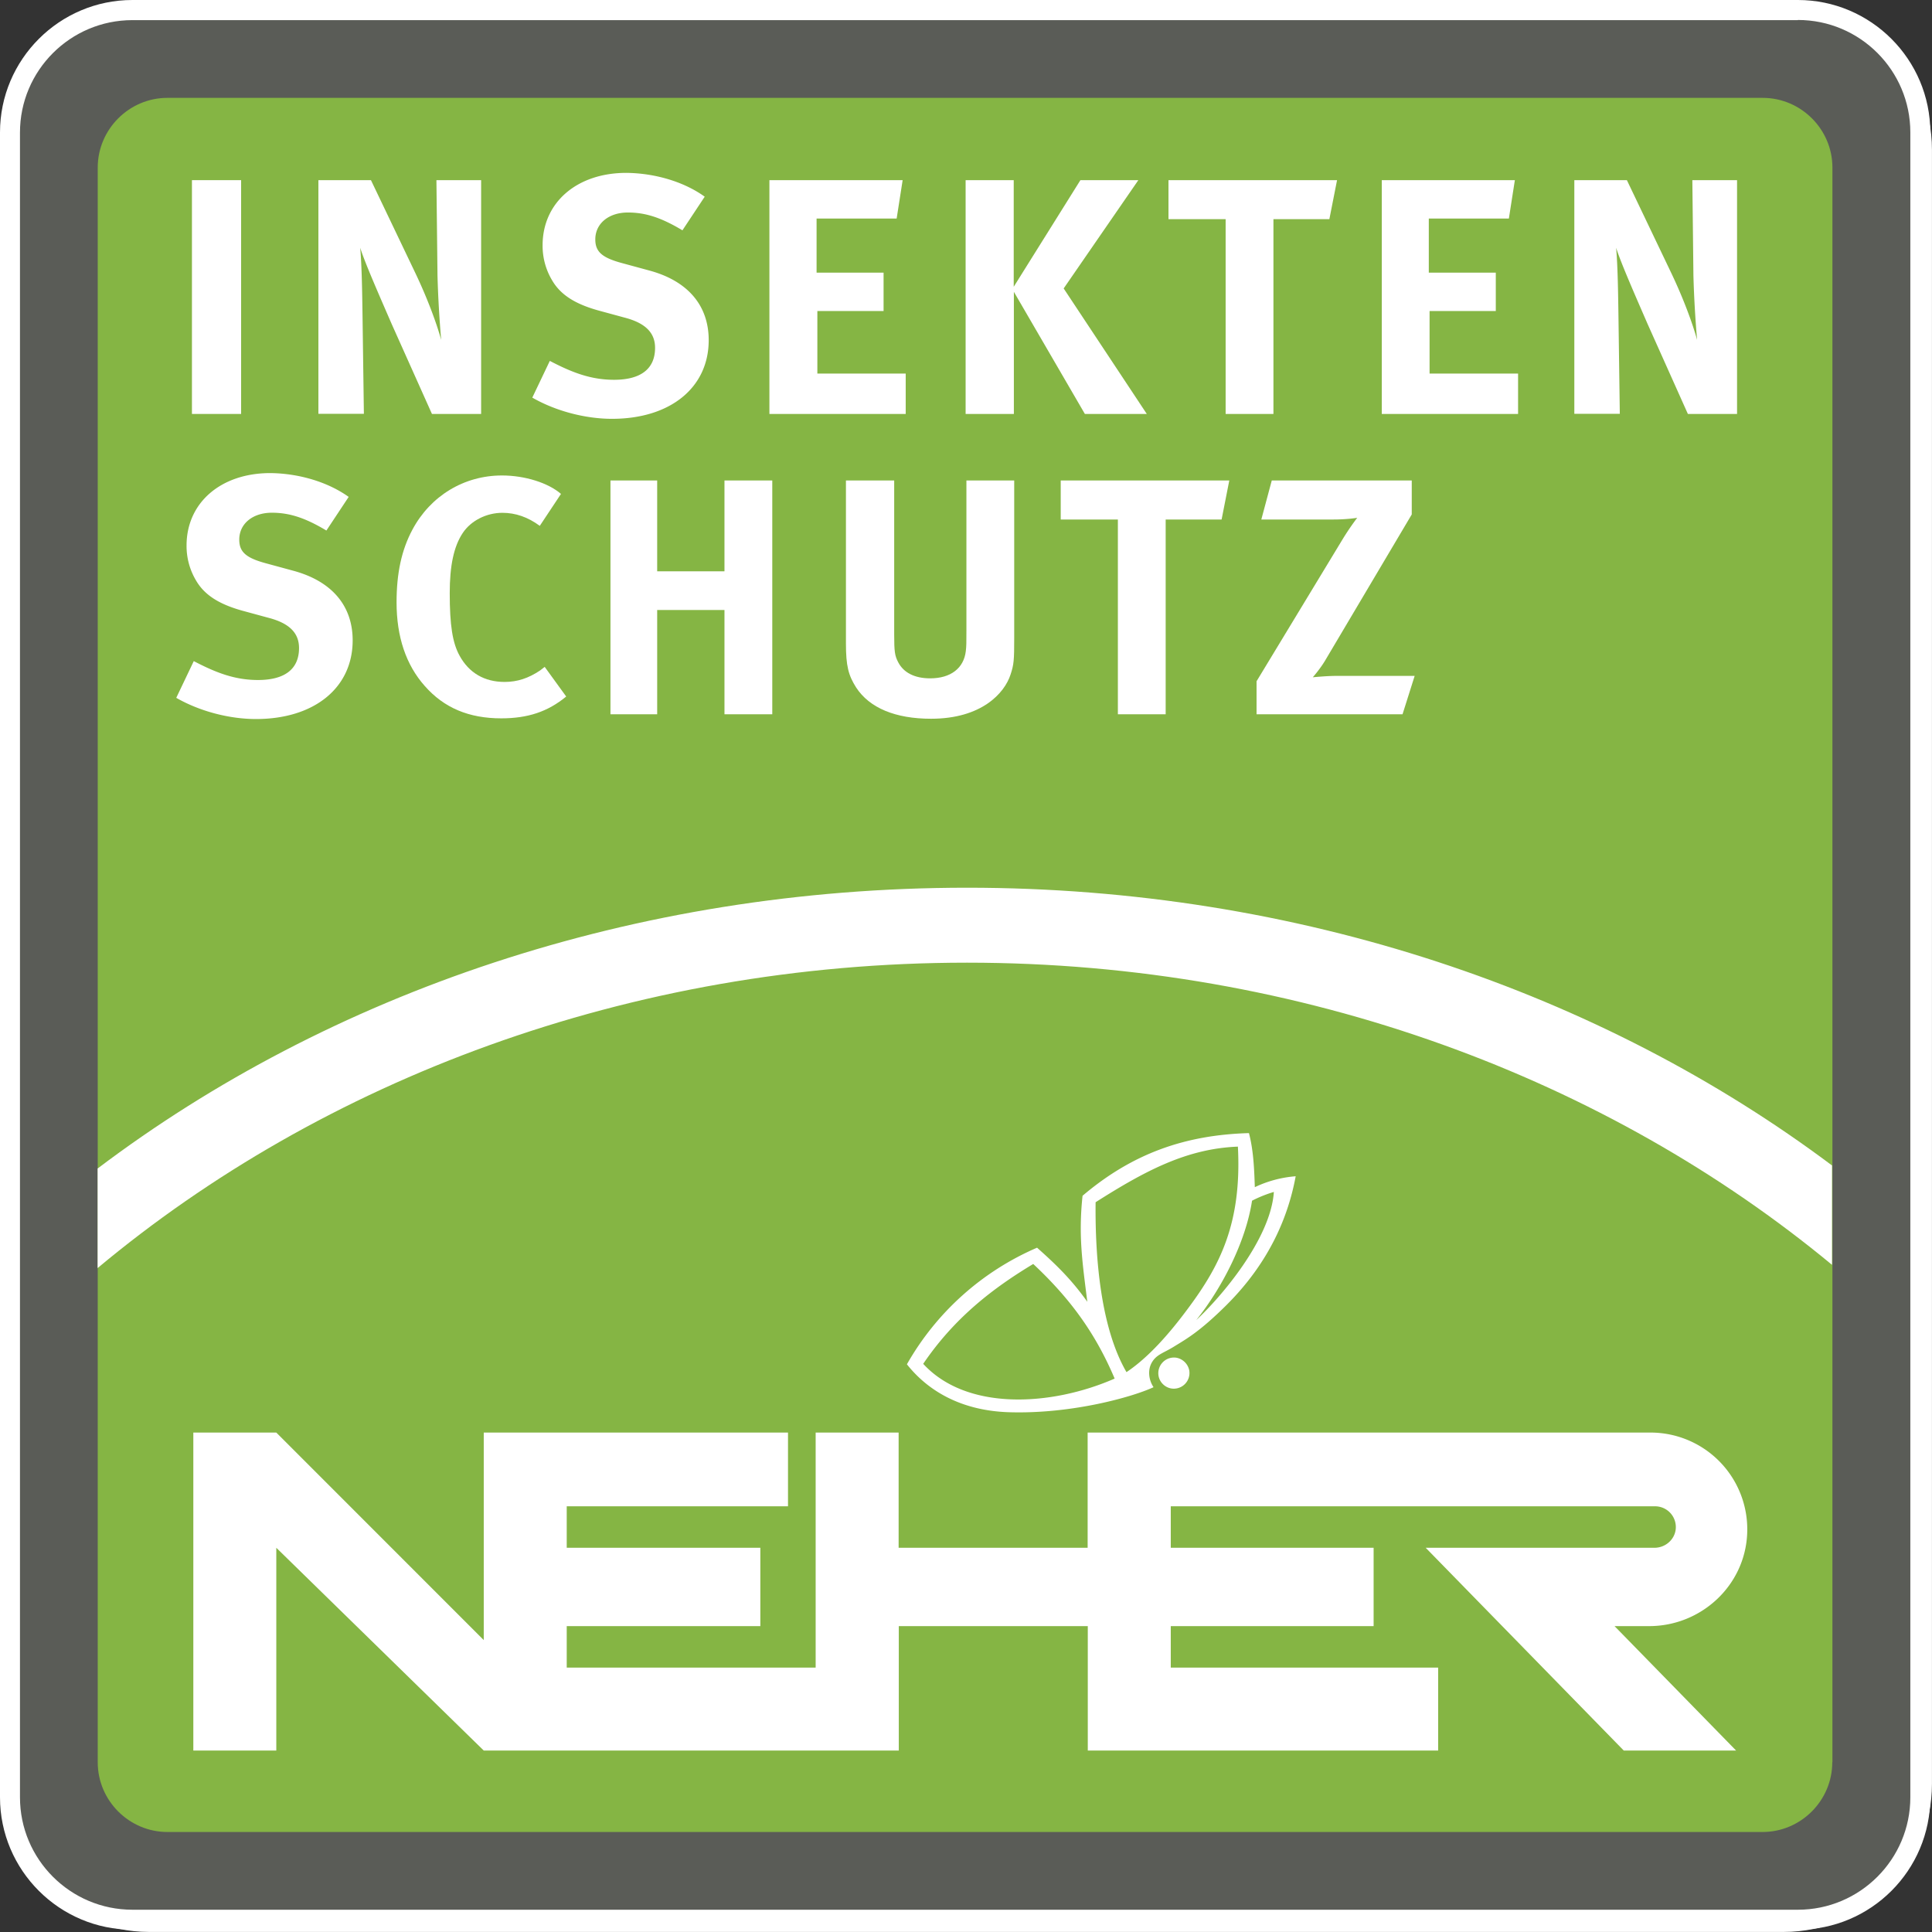 <svg xmlns="http://www.w3.org/2000/svg" width="616" height="616" viewBox="0 0 154 154"><rect x="0" y="0" width="154" height="154" fill="#333333" stroke="none"/><g><g><g></g><g><g><path fill="#fff" d="M.082 11.934C.082 5.444 5.398.13 11.89.13h130.299c6.492 0 11.808 5.314 11.808 11.804v130.258c0 6.489-5.316 11.803-11.808 11.803H11.878c-6.492 0-11.808-5.314-11.808-11.803V11.934z"></path></g></g><g><g><g><path fill="#5a5c57" d="M10.562 153.035c-5.39 0-9.762-4.384-9.762-9.759V10.569C.8 5.18 5.185.81 10.562.81h132.749c5.389 0 9.762 4.384 9.762 9.759v132.707c0 5.387-4.385 9.759-9.762 9.759z"></path></g><g><path fill="#fff" d="M143.307 1.592c4.948 0 8.966 4.016 8.966 8.963v132.707c0 4.946-4.018 8.963-8.966 8.963H10.558c-4.948 0-8.966-4.017-8.966-8.963V10.567c0-4.947 4.018-8.963 8.966-8.963h132.749zM10.558 0C4.74 0 0 4.739 0 10.555v132.707c0 5.816 4.74 10.554 10.558 10.554h132.749c5.818 0 10.558-4.738 10.558-10.554V10.567C153.865 4.74 149.125 0 143.307 0z"></path></g></g></g><g><g><path fill="#85b544" d="M146.051 140.47c0 3.049-2.499 5.559-5.561 5.559H13.35c-3.05 0-5.56-2.498-5.56-5.559V13.359c0-3.049 2.499-5.559 5.56-5.559h127.152c3.05 0 5.561 2.498 5.561 5.559V140.47z"></path></g></g><g><g><path fill="#fff" d="M146.029 100.82c-17.81-14.742-42.11-24.085-68.947-24.085-27.008 0-51.456 9.44-69.302 24.343v-7.935C26.202 79.221 50.466 70.76 77.082 70.76c26.444 0 50.562 8.363 68.947 22.138z"></path></g><g><path fill="#fff" d="M131.562 114.19a7.712 7.712 0 0 1 7.705 8.07c-.184 4.138-3.675 7.358-7.815 7.358h-2.756l9.689 9.918h-8.954l-15.788-16.163h18.238c.845 0 1.592-.624 1.69-1.469a1.656 1.656 0 0 0-1.641-1.837H93.322v3.306h16.169v6.245H93.322v3.306h21.313v6.612H86.708v-9.918H71.643v9.918H38.56l-16.536-16.163v16.163H15.41V114.19h6.614l16.536 16.542V114.19h24.252v5.877H45.174v3.306h15.433v6.245H45.174v3.306h19.842V114.19h6.614v9.183h15.066v-9.183z"></path></g><g><path fill="#fff" d="M93.78 108.226a1.248 1.248 0 0 0-1.434 1.433c.086.514.502.93 1.017 1.016a1.248 1.248 0 0 0 1.433-1.432 1.28 1.28 0 0 0-1.017-1.017z"></path></g><g><path fill="#fff" d="M103.279 93.76c-.576 3.123-2.034 6.796-5.512 10.262-2.131 2.118-3.197 2.706-4.152 3.293-.882.552-1.433.637-1.813 1.31-.343.613-.22 1.409.147 1.948-1.617.759-6.492 2.155-11.538 1.995-3.736-.122-6.406-1.653-8.121-3.82a21.87 21.87 0 0 1 10.375-9.294c1.543 1.372 2.73 2.523 4.005 4.31-.38-3.06-.723-5.228-.38-8.448 3.993-3.392 8.207-4.85 13.265-4.996.343 1.322.417 2.706.466 4.31a9.245 9.245 0 0 1 3.258-.87zm-14.43 16.127c-1.432-3.38-3.355-6.208-6.49-9.135-3.136 1.886-6.247 4.237-8.77 7.96 3.478 3.783 10.227 3.379 15.26 1.175zm.944-.514c1.703-1.14 3.356-2.976 4.936-5.119 2.511-3.38 4.263-6.759 3.944-12.856-4.066.159-7.373 1.91-11.342 4.432-.049 4.42.404 10.004 2.462 13.543zM101.54 95.01a9.918 9.918 0 0 0-1.739.698c-.502 3.281-2.388 6.942-4.446 9.514 1.91-1.764 5.928-6.429 6.185-10.212z"></path></g><g><g><path fill="#fff" d="M15.3 14.36h3.92v18.636H15.3z"></path></g><g><path fill="#fff" d="M25.417 14.36h4.152l3.564 7.457c.943 1.984 1.666 3.943 2.034 5.277a86.772 86.772 0 0 1-.294-5.118l-.086-7.616h3.564v18.636h-3.92l-3.196-7.138c-1.017-2.34-2.168-4.96-2.523-6.11.134 1.53.159 3.722.183 5.277l.11 7.959H25.38V14.36z"></path></g><g><path fill="#fff" d="M56.173 15.678l-1.776 2.681c-1.69-1.016-2.952-1.42-4.348-1.42-1.532 0-2.597.882-2.597 2.143 0 .967.514 1.445 2.07 1.873l2.254.613c3.062.832 4.715 2.791 4.715 5.546 0 3.784-3.062 6.27-7.704 6.27-2.119 0-4.483-.613-6.357-1.69l1.396-2.927c1.74.907 3.246 1.506 5.12 1.506 2.144 0 3.27-.881 3.27-2.546 0-1.213-.783-1.984-2.437-2.413l-2.07-.563c-1.85-.514-3-1.237-3.674-2.363a5.353 5.353 0 0 1-.784-2.84c0-3.405 2.731-5.768 6.675-5.768 2.315.024 4.618.722 6.247 1.898z"></path></g><g><path fill="#fff" d="M61.33 14.36h10.62l-.478 3.061H65.09v4.31h5.34v3.061h-5.278v4.984h7.042v3.22H61.33z"></path></g><g><path fill="#fff" d="M76.97 14.36h3.834v8.498l5.316-8.498h4.617l-5.952 8.632 6.626 10.004h-4.936l-5.659-9.734v9.734H76.97z"></path></g><g><path fill="#fff" d="M93.14 14.36h13.437l-.613 3.11h-4.458v15.526h-3.81V17.47H93.14z"></path></g><g><path fill="#fff" d="M110.13 14.36h10.62l-.478 3.061h-6.382v4.31h5.34v3.061h-5.278v4.984h7.055v3.22h-10.865V14.36z"></path></g><g><path fill="#fff" d="M125.527 14.36h4.152l3.564 7.457c.943 1.984 1.666 3.943 2.034 5.277a86.773 86.773 0 0 1-.294-5.118l-.086-7.616h3.564v18.636h-3.92l-3.196-7.138c-1.017-2.34-2.168-4.96-2.523-6.11.134 1.53.159 3.722.183 5.277l.11 7.959h-3.625V14.36z"></path></g></g><g><g><path fill="#fff" d="M27.793 39.608l-1.776 2.681c-1.69-1.016-2.952-1.42-4.348-1.42-1.532 0-2.597.882-2.597 2.143 0 .967.514 1.445 2.07 1.873l2.254.613c3.062.832 4.715 2.791 4.715 5.546 0 3.784-3.062 6.27-7.704 6.27-2.119 0-4.483-.613-6.357-1.69l1.396-2.927c1.74.906 3.246 1.506 5.12 1.506 2.144 0 3.27-.881 3.27-2.546 0-1.213-.783-1.984-2.437-2.413l-2.07-.563c-1.85-.514-3-1.237-3.674-2.363a5.353 5.353 0 0 1-.784-2.84c0-3.405 2.731-5.768 6.675-5.768 2.303.024 4.606.722 6.247 1.898z"></path></g><g><path fill="#fff" d="M44.716 39.37l-1.69 2.546c-.944-.698-1.936-1.04-2.977-1.04-1.261 0-2.498.612-3.16 1.603-.723 1.078-1.041 2.633-1.041 4.8 0 2.547.22 3.968.784 4.984.747 1.371 1.984 2.094 3.589 2.094 1.016 0 1.898-.294 2.817-.906.11-.086.245-.184.38-.294l1.714 2.363c-1.47 1.212-3.062 1.739-5.18 1.739-2.573 0-4.557-.833-6.088-2.572-1.507-1.69-2.254-3.942-2.254-6.673 0-2.339.404-4.188 1.262-5.792 1.445-2.706 4.127-4.322 7.14-4.322 1.825 0 3.687.588 4.704 1.47z"></path></g><g><path fill="#fff" d="M48.66 38.3h3.724v7.237h5.364V38.3h3.81v18.636h-3.81v-8.314h-5.364v8.314H48.66z"></path></g><g><path fill="#fff" d="M67.442 38.3h3.834v12.257c0 1.396.049 1.714.318 2.228.43.833 1.311 1.286 2.548 1.286 1.641 0 2.683-.808 2.842-2.167.049-.404.049-.674.049-1.666V38.3h3.81v12.55c0 1.776-.025 2.119-.295 2.927-.478 1.47-2.303 3.514-6.332 3.514-2.842 0-4.912-.857-5.978-2.498-.612-.967-.808-1.714-.808-3.514V38.3z"></path></g><g><path fill="#fff" d="M84.55 38.3h13.437l-.613 3.11h-4.458v15.526h-3.81V41.41H84.55z"></path></g><g><path fill="#fff" d="M101.373 38.3h11.158v2.706l-6.92 11.67c-.405.673-.968 1.31-.968 1.31s1.102-.11 1.85-.11h6.27l-.967 3.06H100.16v-2.632l6.871-11.339a21 21 0 0 1 1.152-1.69s-.784.135-1.899.135h-5.744z"></path></g></g></g></g></g></svg>
